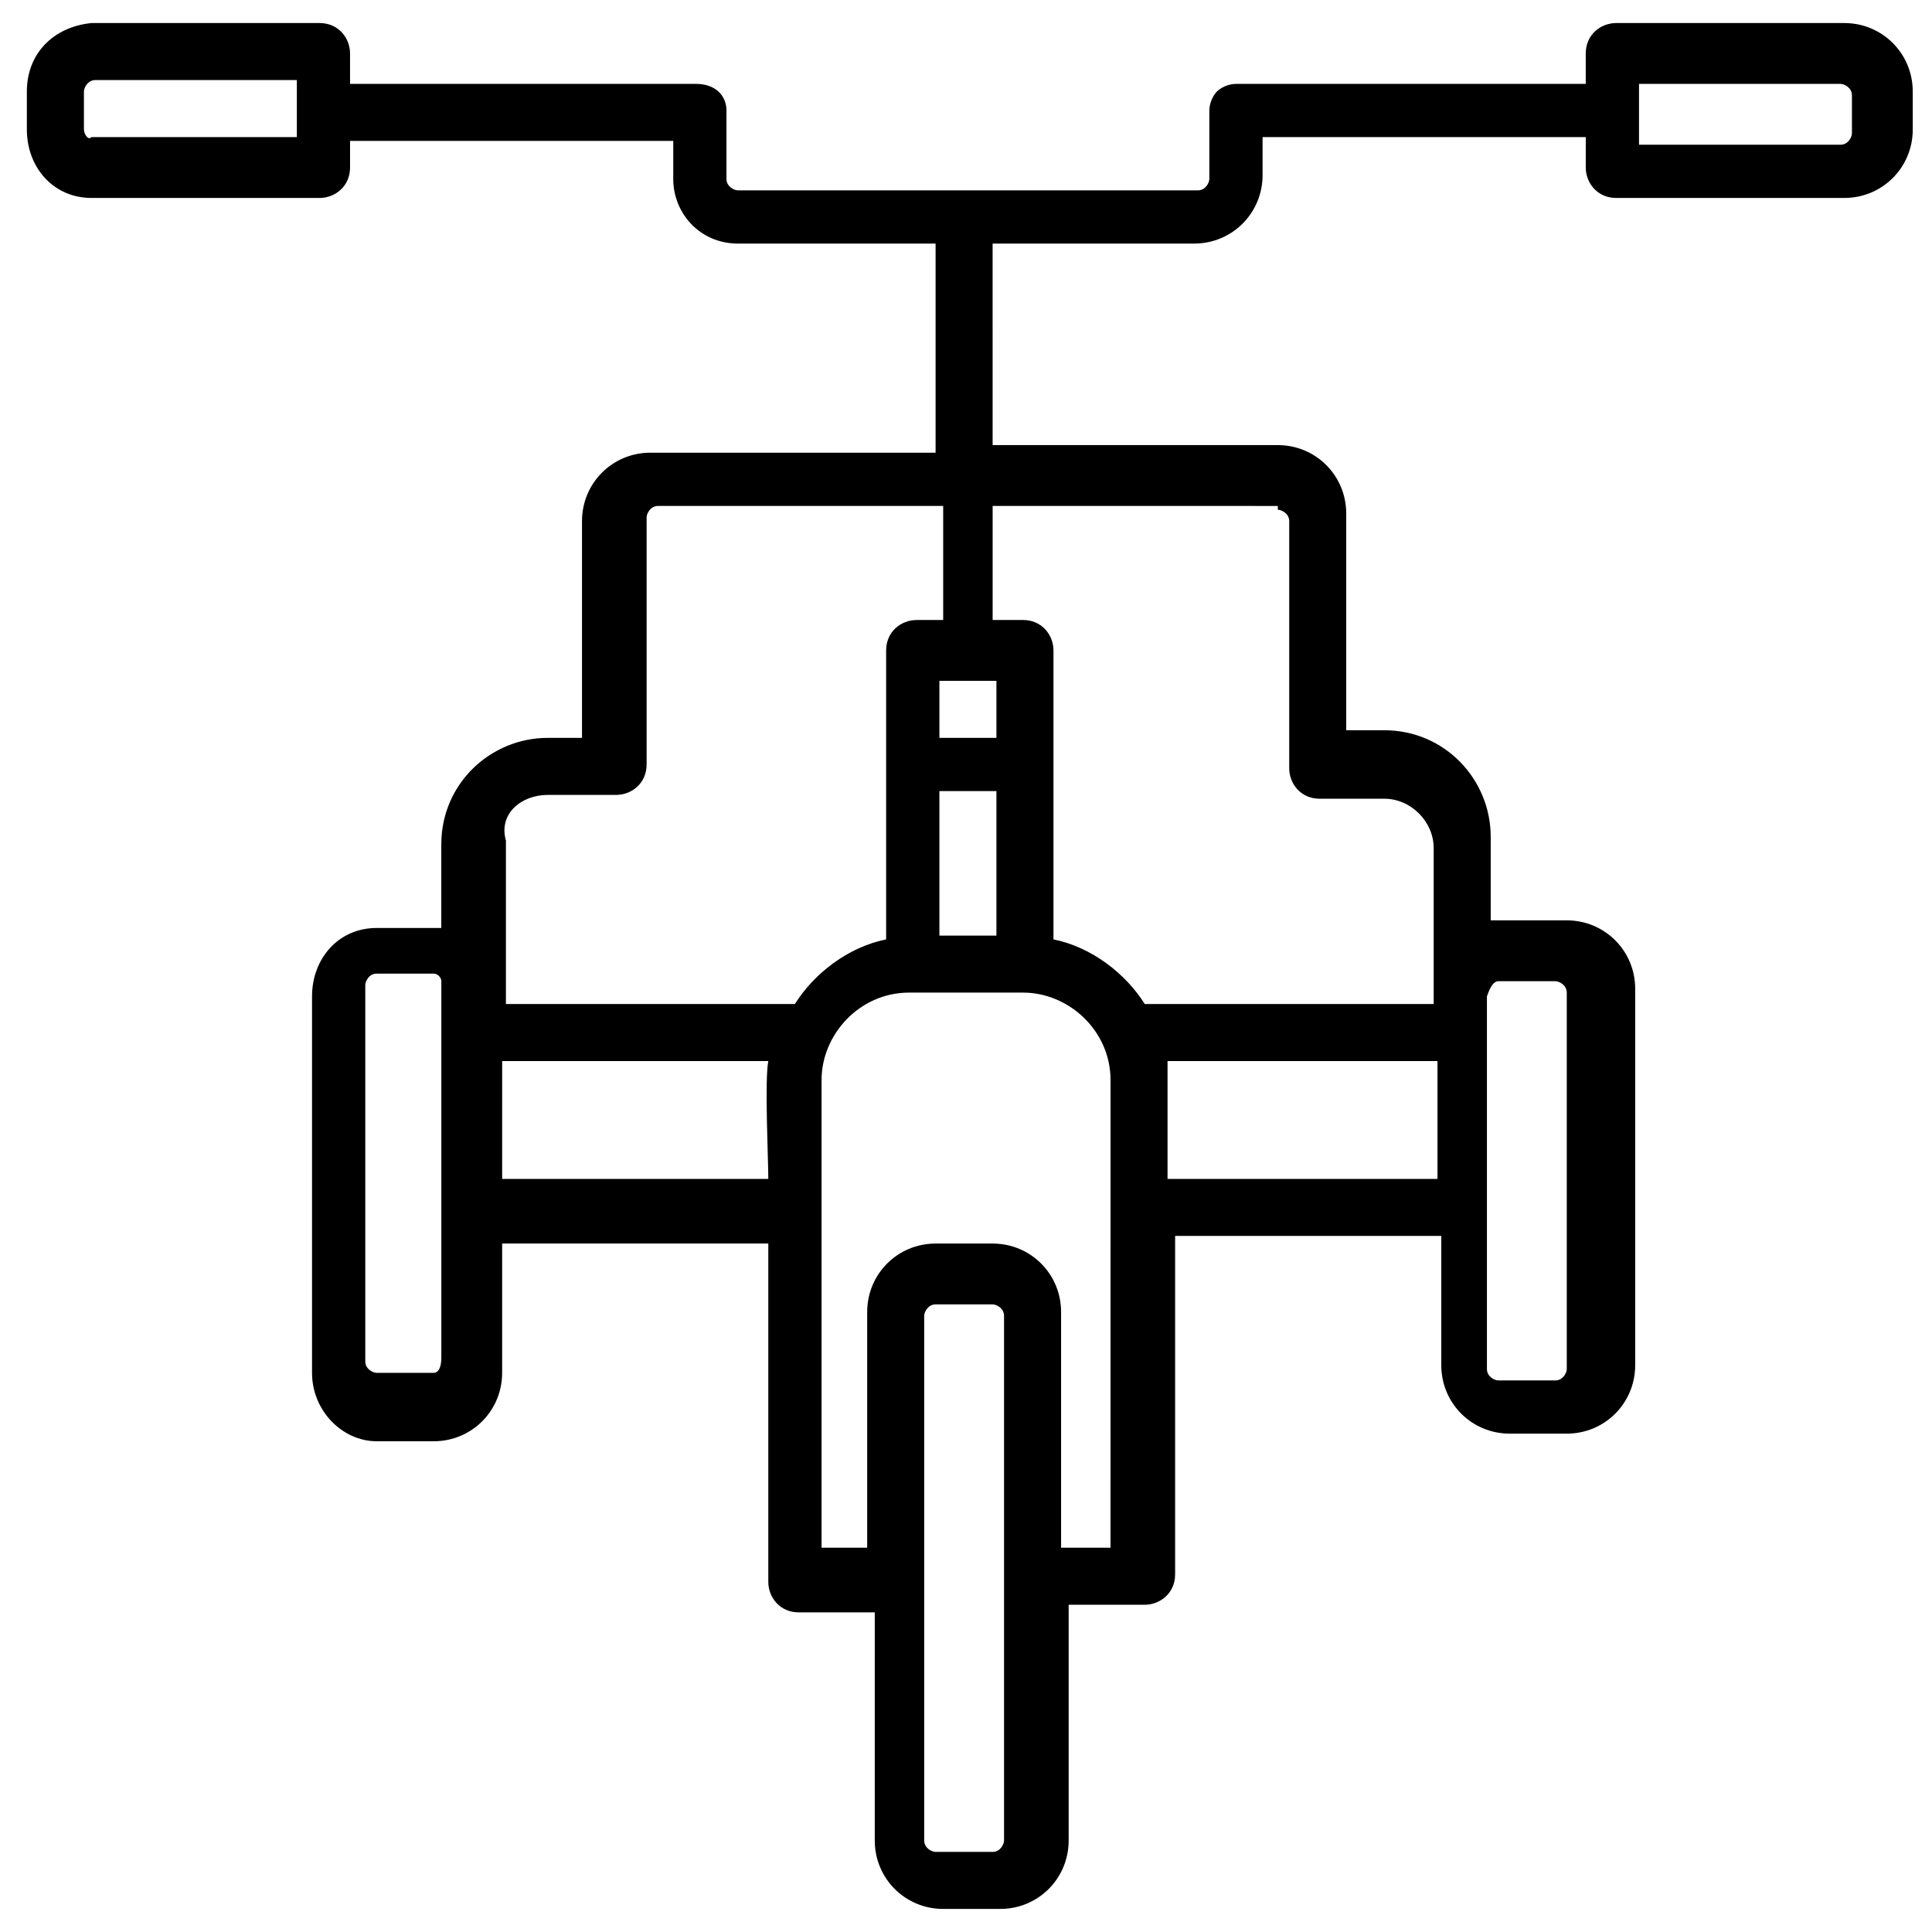 <?xml version="1.0" encoding="UTF-8"?>
<!-- Uploaded to: ICON Repo, www.iconrepo.com, Generator: ICON Repo Mixer Tools -->
<svg fill="#000000" width="800px" height="800px" version="1.1" viewBox="144 144 512 512" xmlns="http://www.w3.org/2000/svg">
 <path d="m168.25 196.46h60.457c4.031 0 8.062-3.023 8.062-8.062v-7.055h85.648v10.078c-0.004 9.066 7.051 17.129 17.129 17.129h52.395v55.418h-75.57c-10.078 0-18.137 8.062-18.137 18.137v57.438h-9.07c-15.113 0-28.215 12.09-28.215 28.215v22.168h-2.016l-15.113-0.004c-10.078 0-17.129 8.062-17.129 18.137v99.754c0 10.078 8.062 18.137 17.129 18.137h15.117c10.078 0 18.137-8.062 18.137-18.137v-34.258h70.535v89.68c0 4.031 3.023 8.062 8.062 8.062h20.152l-0.004 60.453c0 10.078 8.062 18.137 18.137 18.137h15.113c10.078 0 18.137-8.062 18.137-18.137v-62.473h20.152c4.031 0 8.062-3.023 8.062-8.062v-89.68h70.535v34.258c0 10.078 8.062 18.137 18.137 18.137h15.113c10.078 0 18.137-8.062 18.137-18.137v-99.754c0-10.078-8.062-18.137-18.137-18.137l-18.137 0.004h-2.016v-22.168c0-15.113-12.09-28.215-28.215-28.215l-10.074 0.004v-57.434c0-10.078-8.062-18.137-18.137-18.137h-75.57l-0.004-53.406h53.406c10.078 0 18.137-8.062 18.137-18.137v-10.078h85.648v8.062c0 4.031 3.023 8.062 8.062 8.062h60.457c10.078 0 18.137-8.062 18.137-18.137l-0.004-10.078c0-10.078-8.062-18.137-18.137-18.137h-60.457c-4.031 0-8.062 3.023-8.062 8.062v8.062h-92.699c-2.016 0-4.031 1.008-5.039 2.016s-2.016 3.023-2.016 5.039v18.137c0 1.008-1.008 3.023-3.023 3.023l-121.92-0.004c-1.008 0-3.023-1.008-3.023-3.023v-18.137c0-4.031-3.023-7.055-8.062-7.055h-91.691v-8.059c0-4.031-3.023-8.062-8.062-8.062h-60.457c-10.074 1.008-17.129 8.062-17.129 18.137v10.078c0 10.074 7.055 18.137 17.129 18.137zm120.91 158.2h18.137c4.031 0 8.062-3.023 8.062-8.062v-65.496c0-1.008 1.008-3.023 3.023-3.023h75.57v30.23h-7.055c-4.031 0-8.062 3.023-8.062 8.062v76.582c-10.078 2.016-19.145 9.07-24.184 17.129h-76.578v-43.328c-2.012-7.055 4.031-12.094 11.086-12.094zm103.79 37.281v-38.289h15.113v38.289zm15.113-52.395h-15.113v-15.113h15.113zm-149.12 168.27h-15.117c-1.008 0-3.023-1.008-3.023-3.023v-99.754c0-1.008 1.008-3.023 3.023-3.023l15.117 0.004c1.008 0 2.016 1.008 2.016 2.016v99.754c-0.004 3.019-1.008 4.027-2.016 4.027zm17.129-82.625h71.539c-1.008 5.039 0 26.199 0 31.234h-70.535l0.004-31.234zm134.01 206.56c0 1.008-1.008 3.023-3.023 3.023h-15.113c-1.008 0-3.023-1.008-3.023-3.023v-139.05c0-1.008 1.008-3.023 3.023-3.023h15.113c1.008 0 3.023 1.008 3.023 3.023zm28.215-77.586h-13.098v-62.473c0-10.078-8.062-18.137-18.137-18.137h-15.113c-10.078 0-18.137 8.062-18.137 18.137v62.473h-12.09v-123.94c0-12.09 10.078-23.176 23.176-23.176h30.23c12.09 0 23.176 10.078 23.176 23.176v34.258zm15.113-97.738v-31.234h71.539v31.234zm87.664-52.398h15.113c1.008 0 3.023 1.008 3.023 3.023v99.754c0 1.008-1.008 3.023-3.023 3.023h-15.113c-1.008 0-3.023-1.008-3.023-3.023v-98.746c1.008-3.023 2.016-4.031 3.023-4.031zm-58.441-124.94c1.008 0 3.023 1.008 3.023 3.023v65.496c0 4.031 3.023 8.062 8.062 8.062l17.125-0.004c7.055 0 13.098 6.047 13.098 13.098v39.297l0.004 2.016h-76.578c-5.039-8.062-14.105-15.113-24.184-17.129v-76.582c0-4.031-3.023-8.062-8.062-8.062h-8.062v-30.23l75.574 0.008zm96.73-112.86h52.395c1.008 0 3.023 1.008 3.023 3.023v10.078c0 1.008-1.008 3.023-3.023 3.023h-53.402v-16.125zm-413.12 2.016c0-1.008 1.008-3.023 3.023-3.023h53.402v15.113h-54.41c-1.008 1.008-2.016-1.008-2.016-2.012z"/>
</svg>